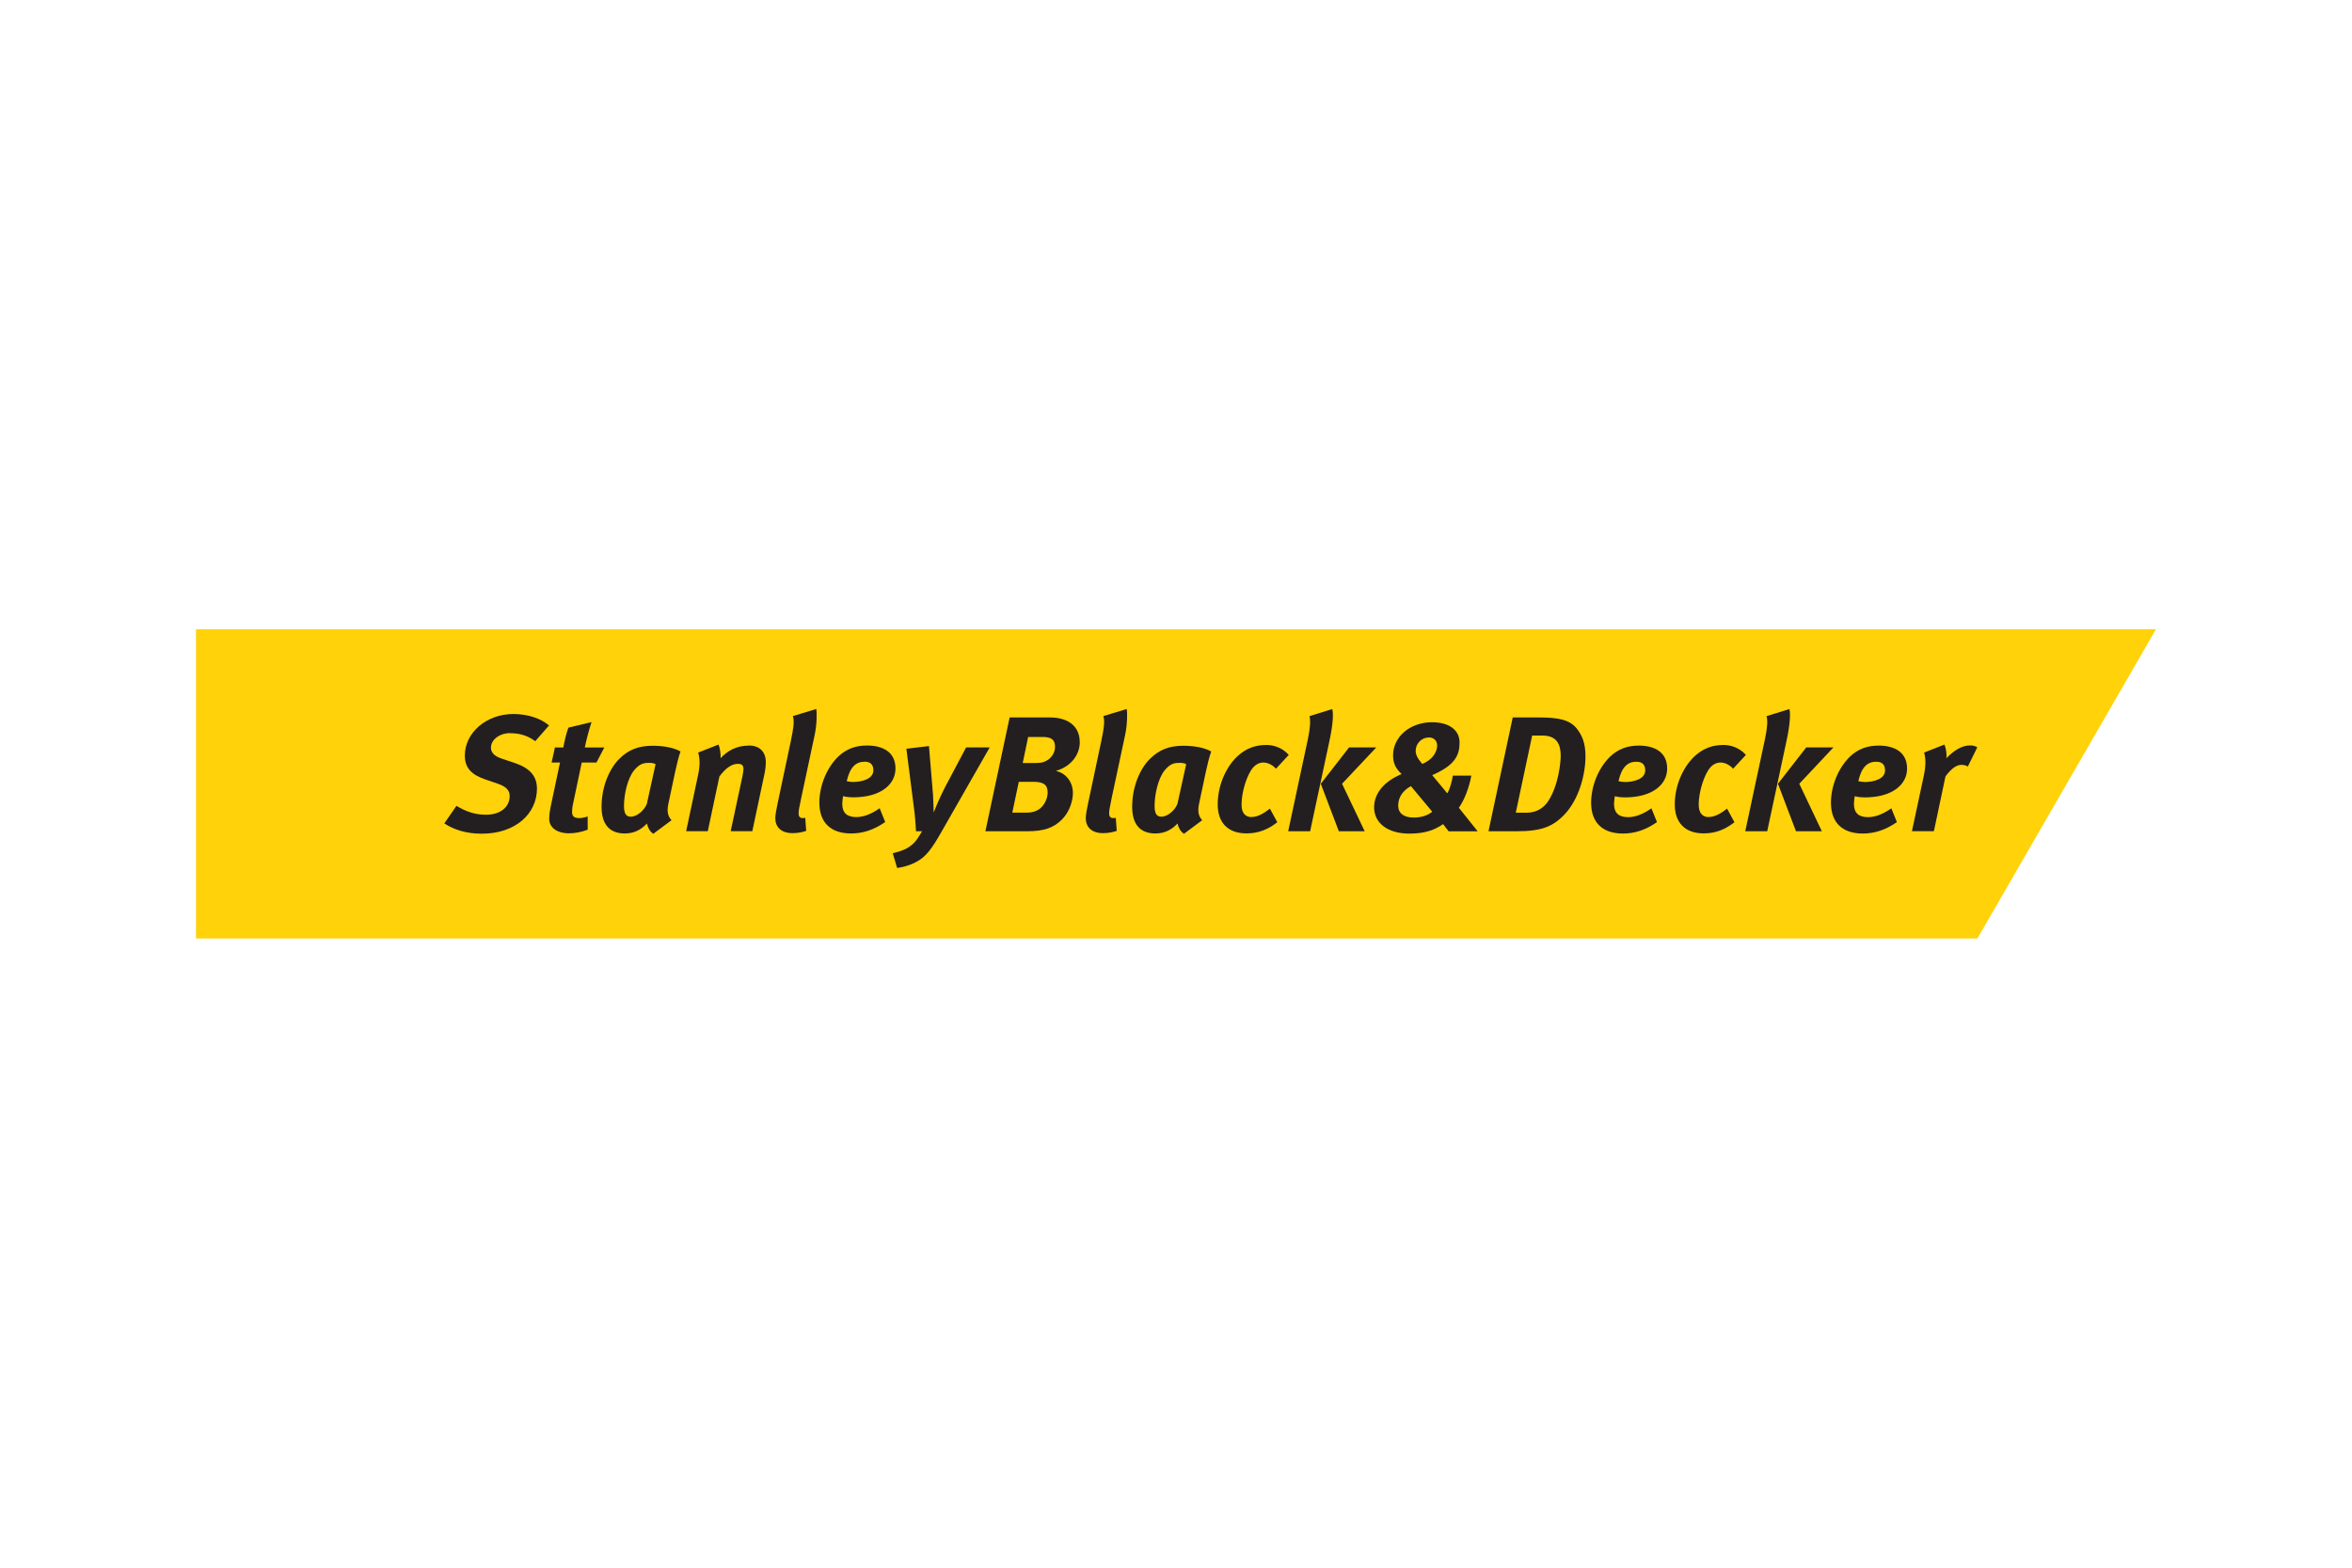 <?xml version="1.0" encoding="UTF-8"?>
<svg id="Layer_1" data-name="Layer 1" xmlns="http://www.w3.org/2000/svg" viewBox="0 0 300 200">
  <defs>
    <style>
      .cls-1 {
        fill: #231f20;
      }

      .cls-1, .cls-2 {
        stroke-width: 0px;
      }

      .cls-2 {
        fill: #ffd20a;
      }
    </style>
  </defs>
  <polygon class="cls-2" points="25 119.73 252.22 119.73 275 80.27 25 80.27 25 119.73 25 119.73"/>
  <path class="cls-1" d="m65.05,93.54c1.25,0,2.28.31,3.22,1.02l1.76-2.01c-1.07-.92-2.76-1.46-4.54-1.46-3.45,0-6.2,2.38-6.2,5.31,0,1.69,1,2.49,2.65,3.05l1.52.52c1.05.35,1.55.83,1.55,1.57,0,1.44-1.19,2.4-3.03,2.4-1.46,0-2.55-.42-3.76-1.13l-1.55,2.24c1.21.78,2.74,1.31,4.78,1.31,4.35,0,7.04-2.59,7.04-5.75,0-1.65-.98-2.65-2.86-3.28l-1.67-.56c-.98-.33-1.34-.82-1.34-1.4,0-1,1.11-1.84,2.42-1.84h0Z"/>
  <path class="cls-1" d="m74.22,97.28h1.86l1-1.92h-2.49c.23-1.09.54-2.26.86-3.24l-2.95.71c-.29.79-.44,1.48-.65,2.53h-1.07l-.42,1.92h1.07l-1.23,5.81c-.1.51-.15,1-.15,1.38,0,1.04.92,1.84,2.53,1.84.73,0,1.57-.15,2.38-.46v-1.69c-.31.12-.8.21-1.05.21-.63,0-.94-.19-.94-.77,0-.25.02-.59.1-.94l1.13-5.37h0Z"/>
  <path class="cls-1" d="m82.52,102.52c-.29.77-1.19,1.67-2.07,1.67-.61,0-.86-.42-.86-1.38,0-1.42.44-3.53,1.32-4.57.75-.88,1.27-.92,1.96-.92.25,0,.63.08.75.17l-1.11,5.04h0Zm-3.53-5.71c-1.27,1.27-2.26,3.55-2.26,6.12,0,2.21,1,3.4,2.95,3.4,1.17,0,2.05-.44,2.84-1.27.08.42.31.98.81,1.31l2.32-1.73c-.5-.55-.59-1.17-.4-2.09l.86-4.05c.17-.82.46-1.99.69-2.63-.9-.52-2.3-.73-3.55-.73-1.78,0-3.09.5-4.26,1.67h0Z"/>
  <path class="cls-1" d="m95.52,95.12c-1.57,0-2.72.65-3.61,1.61.04-.46-.08-1.38-.27-1.74l-2.59,1.02c.23.73.25,1.65,0,2.82l-1.53,7.21h2.76l1.48-6.98c.88-1.19,1.67-1.61,2.34-1.61.5,0,.73.15.73.67,0,.23-.06.54-.14.96l-1.49,6.96h2.76l1.55-7.31c.1-.46.17-1.05.17-1.51,0-1.29-.79-2.11-2.15-2.11h0Z"/>
  <path class="cls-1" d="m101.14,91.36c.21.71.04,1.69-.25,3.09l-1.69,7.98c-.17.77-.31,1.57-.31,1.94,0,1.11.71,1.92,2.21,1.92.61,0,1.23-.11,1.73-.29l-.12-1.67c-.1.04-.21.04-.31.04-.38,0-.54-.21-.54-.61,0-.29.08-.82.36-2.07l1.69-7.92c.29-1.36.29-2.84.21-3.32l-2.97.9h0Z"/>
  <path class="cls-1" d="m110.27,97.17c.83,0,1.13.46,1.13,1.11,0,1.07-1.4,1.48-2.61,1.48-.38,0-.79-.1-.79-.1.42-1.86,1.21-2.48,2.28-2.48h0Zm-1.46,4.55c3.55,0,5.41-1.65,5.41-3.68s-1.52-2.93-3.63-2.93c-1.42,0-2.61.4-3.68,1.42-1.42,1.38-2.4,3.66-2.4,5.87,0,2.59,1.5,3.93,4.05,3.93,1.51,0,2.91-.46,4.35-1.46l-.71-1.76c-1,.71-2.01,1.13-2.97,1.13-1.17,0-1.8-.5-1.8-1.71,0-.27.1-.96.1-.96,0,0,.54.15,1.27.15h0Z"/>
  <path class="cls-1" d="m123.23,95.35l-2.7,5.1c-.71,1.34-1.44,3.2-1.44,3.2,0,0-.04-1.57-.08-2.22l-.52-6.25-2.88.34.96,7.52c.13.92.23,2.21.27,3.01h.77c-.67,1.13-1,1.61-1.86,2.13-.48.29-1.23.52-1.88.67l.56,1.88c1-.13,1.98-.46,2.8-.98.9-.57,1.63-1.46,2.8-3.53l6.21-10.87h-3.01Z"/>
  <path class="cls-1" d="m133.69,96.92c-.36.25-.73.42-1.53.42h-1.71l.69-3.32h1.82c1.21,0,1.61.38,1.61,1.28,0,.71-.42,1.29-.88,1.63h0Zm-1.17,6.33c-.37.26-.9.42-1.5.42h-1.9l.83-3.93h1.82c1.29,0,1.86.34,1.86,1.36,0,.81-.46,1.72-1.11,2.15h0Zm5.2-8.59c0-2.09-1.59-3.13-3.78-3.13h-5.16l-3.09,14.52h5.27c2.26,0,3.47-.46,4.53-1.54.98-1,1.36-2.43,1.36-3.34,0-1.36-.84-2.53-2.17-2.82,2.15-.63,3.05-2.26,3.05-3.68h0Z"/>
  <path class="cls-1" d="m140.74,91.36c.21.71.04,1.69-.25,3.09l-1.69,7.98c-.17.77-.31,1.57-.31,1.94,0,1.11.71,1.92,2.21,1.92.61,0,1.23-.11,1.74-.29l-.12-1.67c-.1.04-.21.04-.31.04-.38,0-.54-.21-.54-.61,0-.29.08-.82.35-2.07l1.69-7.92c.29-1.36.29-2.84.21-3.32l-2.97.9h0Z"/>
  <path class="cls-1" d="m150.2,102.52c-.29.77-1.19,1.67-2.07,1.67-.61,0-.86-.42-.86-1.38,0-1.42.44-3.53,1.31-4.57.75-.88,1.27-.92,1.97-.92.25,0,.63.08.75.17l-1.11,5.04h0Zm-3.53-5.71c-1.27,1.27-2.26,3.55-2.26,6.12,0,2.21,1,3.4,2.95,3.4,1.17,0,2.05-.44,2.84-1.27.08.42.31.98.82,1.31l2.32-1.73c-.5-.55-.59-1.17-.4-2.09l.86-4.05c.17-.82.46-1.99.69-2.63-.9-.52-2.3-.73-3.55-.73-1.78,0-3.09.5-4.26,1.67h0Z"/>
  <path class="cls-1" d="m159.63,104.24c-.75,0-1.27-.48-1.27-1.59,0-1.65.71-3.87,1.48-4.74.38-.42.82-.63,1.32-.63s1.13.27,1.59.79l1.63-1.76c-.77-.88-1.86-1.27-2.84-1.27-1.48,0-2.55.46-3.51,1.27-1.48,1.25-2.71,3.68-2.71,6.33,0,2.3,1.29,3.68,3.67,3.68,1.57,0,2.76-.52,3.93-1.42l-.94-1.74c-.8.63-1.57,1.07-2.34,1.07h0Z"/>
  <path class="cls-1" d="m169.93,90.46l-2.9.9c.14.61.1,1.46-.21,2.95l-2.51,11.74h2.8l2.47-11.56c.48-2.24.5-3.51.35-4.03h0Z"/>
  <polygon class="cls-1" points="175.55 95.35 172.08 95.35 168.47 99.99 170.77 106.05 174.07 106.05 171.18 99.99 175.55 95.35 175.55 95.35"/>
  <path class="cls-1" d="m180.3,104.3c-1.25,0-1.96-.56-1.96-1.52,0-1.07.59-1.92,1.62-2.49l2.72,3.26c-.56.48-1.38.75-2.38.75h0Zm1.96-10.22c.63,0,1.05.42,1.05,1.02,0,.94-.71,1.88-1.9,2.36-.65-.75-.84-1.23-.84-1.67,0-.94.77-1.71,1.69-1.71h0Zm5.39,4.87h-2.34c-.04.4-.33,1.67-.71,2.26l-1.92-2.32.27-.12c2.64-1.21,3.22-2.43,3.22-4.04s-1.36-2.59-3.51-2.59c-2.82,0-4.97,1.88-4.97,4.2,0,.92.23,1.61,1.09,2.41-2.3.96-3.51,2.51-3.51,4.26,0,1.9,1.61,3.34,4.51,3.34,2.03,0,3.26-.5,4.29-1.21l.71.92h3.7l-2.4-3.01c.75-1.05,1.33-2.67,1.59-4.1h0Z"/>
  <path class="cls-1" d="m197.5,102.17c-.52.82-1.46,1.51-2.72,1.51h-1.44l2.09-9.84h1.32c1.94,0,2.32,1.28,2.32,2.61,0,.77-.27,3.7-1.57,5.72h0Zm-1.21-10.64h-3.34l-3.09,14.52h3.53c3.2,0,4.66-.56,6.19-2.17,1.79-1.9,2.65-5.01,2.65-7.4,0-1.71-.44-2.67-1.11-3.53-.92-1.15-2.4-1.42-4.83-1.42h0Z"/>
  <path class="cls-1" d="m207.24,99.76c-.38,0-.8-.1-.8-.1.42-1.86,1.21-2.48,2.28-2.48.84,0,1.13.46,1.13,1.11,0,1.07-1.4,1.48-2.61,1.48h0Zm1.8-4.64c-1.42,0-2.61.4-3.68,1.42-1.42,1.38-2.41,3.66-2.41,5.87,0,2.59,1.51,3.93,4.06,3.93,1.5,0,2.91-.46,4.34-1.46l-.71-1.76c-1,.71-2,1.13-2.97,1.13-1.17,0-1.8-.5-1.8-1.71,0-.27.1-.96.1-.96,0,0,.54.15,1.27.15,3.55,0,5.41-1.65,5.41-3.68s-1.52-2.93-3.63-2.93h0Z"/>
  <path class="cls-1" d="m217.94,104.24c-.75,0-1.27-.48-1.27-1.59,0-1.65.71-3.87,1.48-4.74.37-.42.82-.63,1.32-.63s1.13.27,1.59.79l1.63-1.76c-.78-.88-1.86-1.27-2.84-1.27-1.48,0-2.55.46-3.51,1.27-1.48,1.25-2.72,3.68-2.72,6.33,0,2.3,1.3,3.68,3.68,3.68,1.57,0,2.76-.52,3.93-1.42l-.94-1.74c-.8.63-1.57,1.07-2.34,1.07h0Z"/>
  <path class="cls-1" d="m228.24,90.46l-2.91.9c.15.61.11,1.46-.21,2.95l-2.51,11.74h2.8l2.47-11.56c.48-2.24.5-3.51.36-4.03h0Z"/>
  <polygon class="cls-1" points="233.86 95.35 230.39 95.35 226.78 99.99 229.08 106.05 232.38 106.05 229.5 99.99 233.86 95.35 233.86 95.35"/>
  <path class="cls-1" d="m237.83,99.76c-.38,0-.8-.1-.8-.1.42-1.86,1.21-2.48,2.28-2.48.84,0,1.13.46,1.13,1.11,0,1.07-1.4,1.48-2.61,1.48h0Zm1.8-4.64c-1.42,0-2.61.4-3.68,1.42-1.42,1.38-2.41,3.66-2.41,5.87,0,2.59,1.51,3.93,4.06,3.93,1.5,0,2.91-.46,4.35-1.46l-.71-1.76c-1,.71-2.01,1.13-2.97,1.13-1.17,0-1.8-.5-1.8-1.71,0-.27.1-.96.1-.96,0,0,.54.15,1.27.15,3.55,0,5.41-1.65,5.41-3.68s-1.52-2.93-3.63-2.93h0Z"/>
  <path class="cls-1" d="m251.25,95.1c-1.04,0-2.05.67-2.99,1.63.08-.61-.08-1.38-.25-1.74l-2.59,1.02c.21.69.25,1.63-.04,2.97l-1.51,7.06h2.8l1.48-7c.88-1.15,1.48-1.46,2.03-1.46.31,0,.57.06.82.21l1.21-2.46c-.38-.19-.56-.23-.96-.23h0Z"/>
</svg>